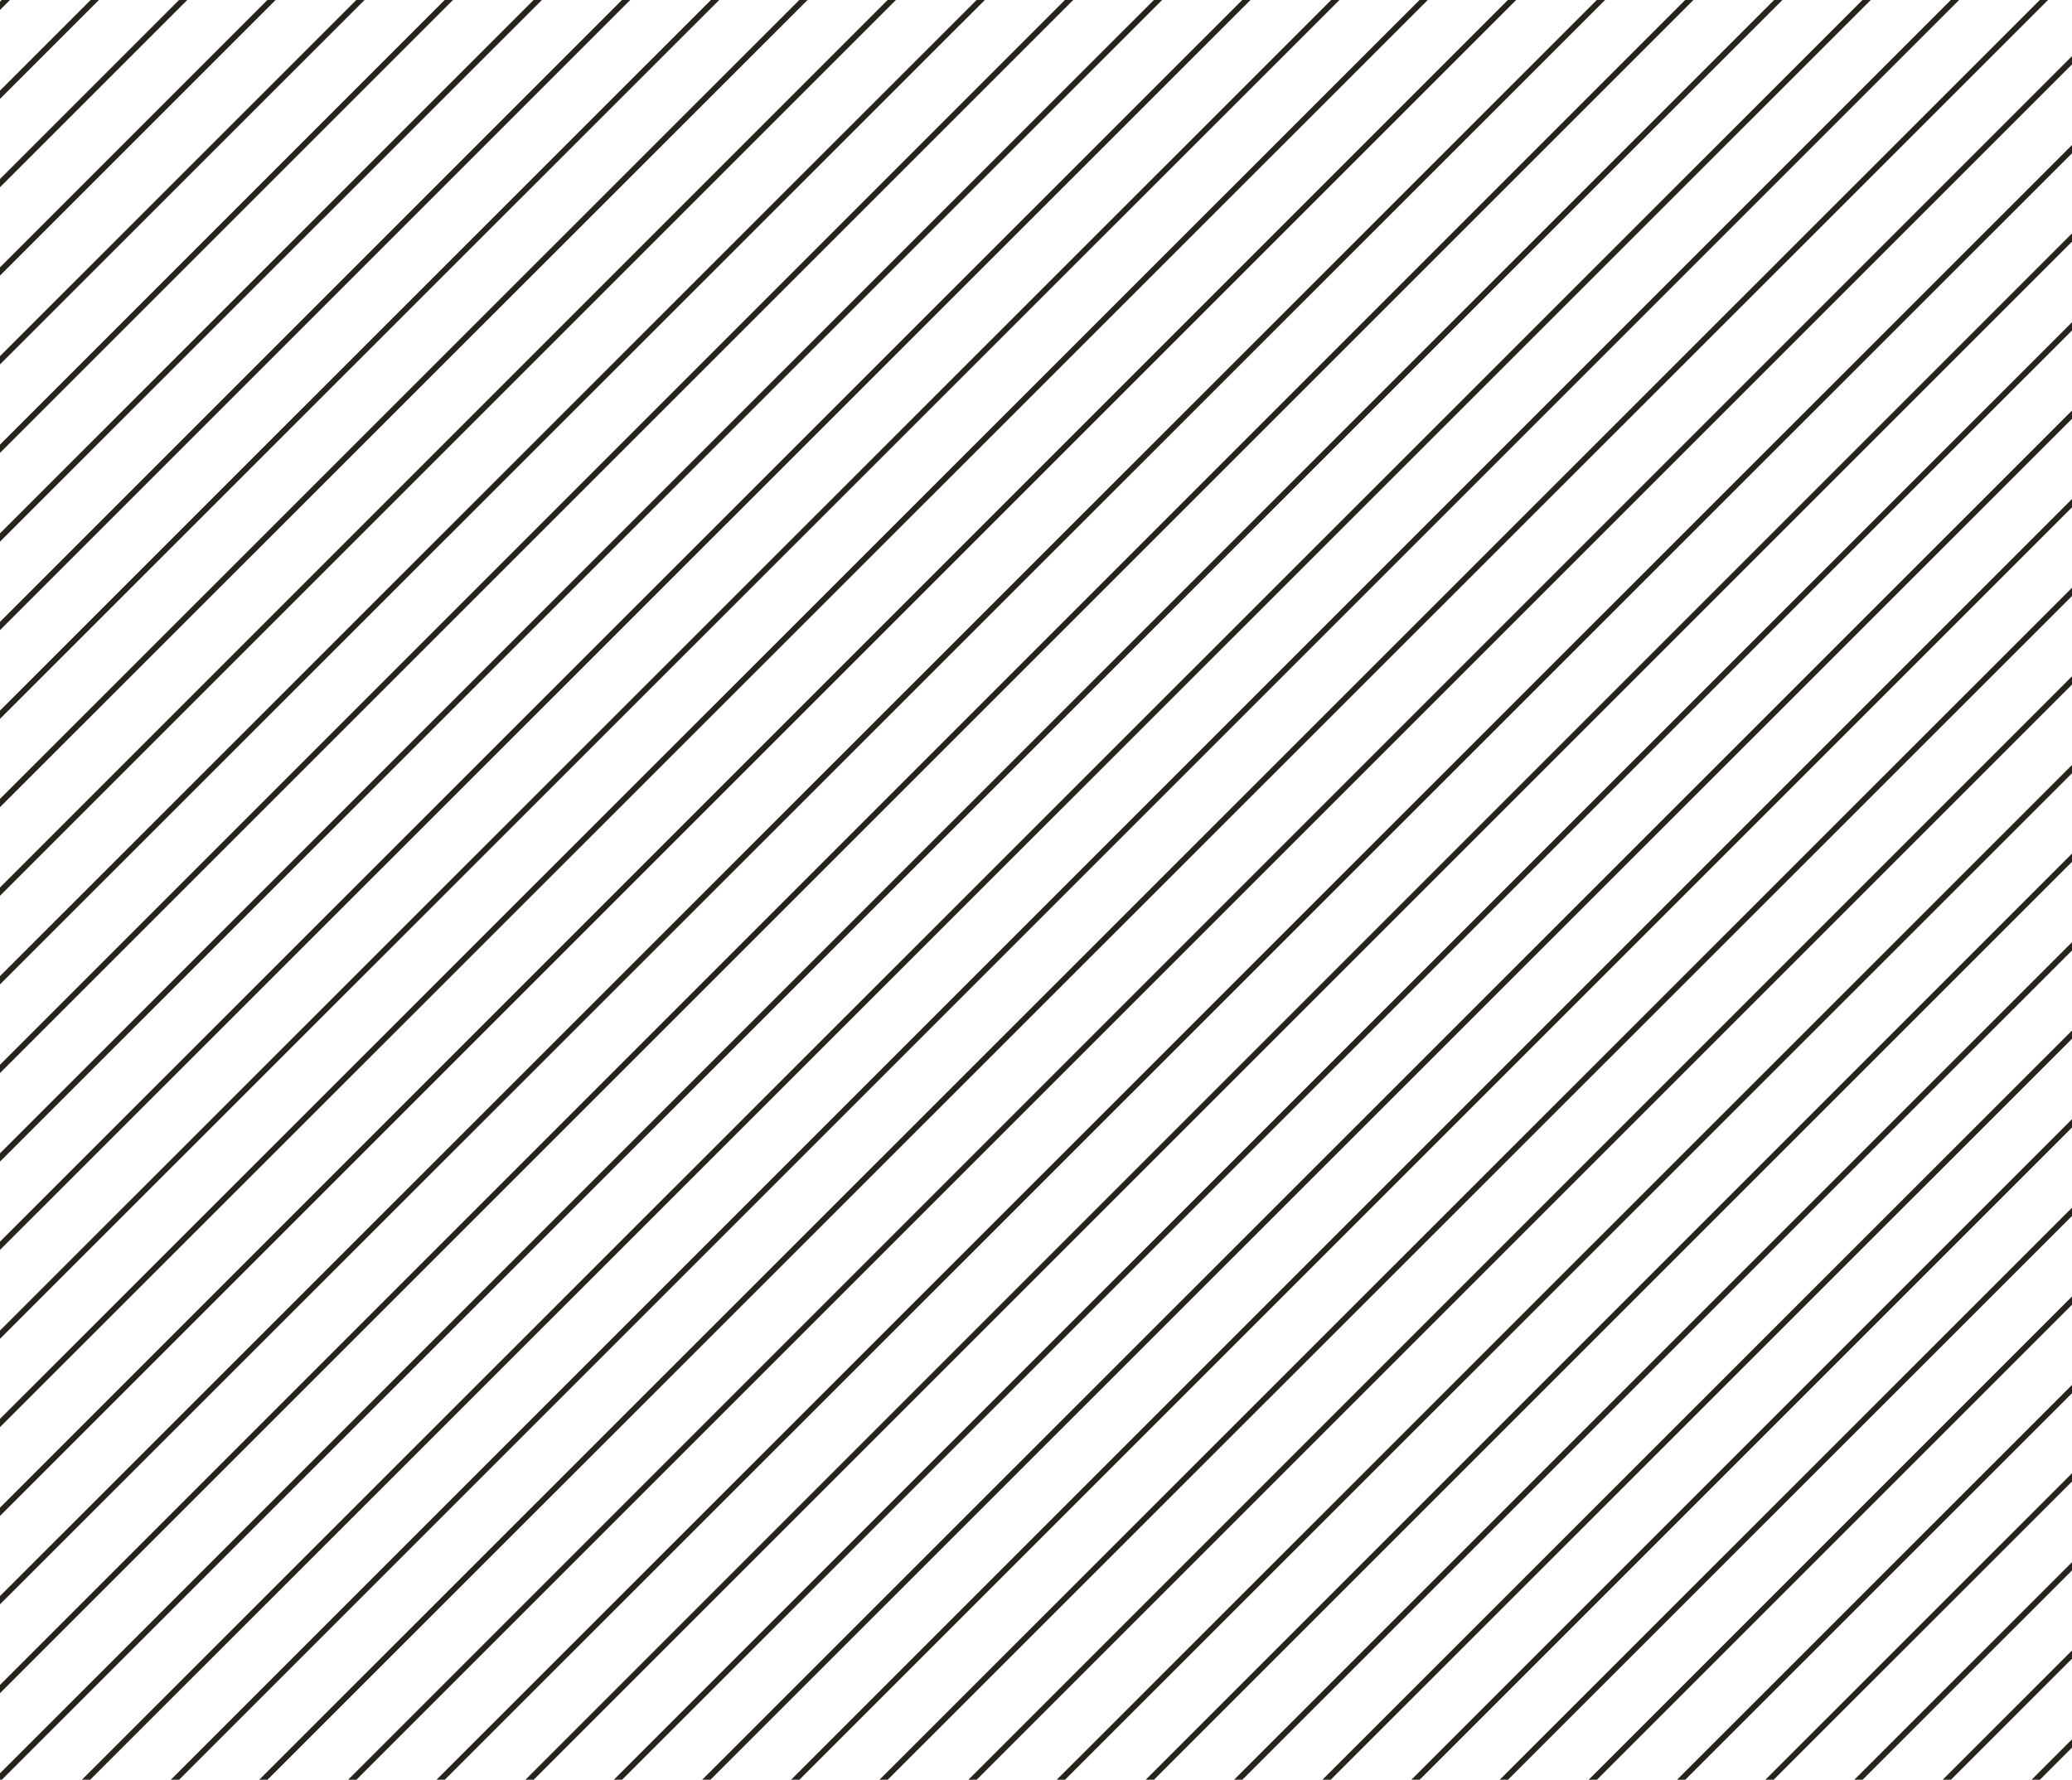 <?xml version="1.0" encoding="utf-8"?>
<!-- Generator: Adobe Illustrator 26.0.2, SVG Export Plug-In . SVG Version: 6.00 Build 0)  -->
<svg version="1.1" id="Layer_1" xmlns="http://www.w3.org/2000/svg" xmlns:xlink="http://www.w3.org/1999/xlink" x="0px" y="0px"
	 viewBox="0 0 354.1 304.2" style="enable-background:new 0 0 354.1 304.2;" xml:space="preserve">
<style type="text/css">
	.st0{clip-path:url(#SVGID_00000033356800276358138870000004492001527354258100_);}
	.st1{fill:none;stroke:#27231D;stroke-miterlimit:10;}
</style>
<g id="Layer_2_00000001644035241940494590000004589517229025807512_">
	<g id="Design">
		<g>
			<defs>
				<rect id="SVGID_1_" width="354.1" height="304.2"/>
			</defs>
			<clipPath id="SVGID_00000164493150806709391800000011783748009755524024_">
				<use xlink:href="#SVGID_1_"  style="overflow:visible;"/>
			</clipPath>
			<g style="clip-path:url(#SVGID_00000164493150806709391800000011783748009755524024_);">
				<line class="st1" x1="-43.8" y1="-0.6" x2="-354.9" y2="310.4"/>
				<line class="st1" x1="-28.7" y1="-0.6" x2="-339.7" y2="310.4"/>
				<line class="st1" x1="-13.5" y1="-0.6" x2="-324.6" y2="310.4"/>
				<line class="st1" x1="1.6" y1="-0.6" x2="-309.4" y2="310.4"/>
				<line class="st1" x1="16.8" y1="-0.6" x2="-294.3" y2="310.4"/>
				<line class="st1" x1="31.9" y1="-0.6" x2="-279.1" y2="310.4"/>
				<line class="st1" x1="47" y1="-0.6" x2="-264" y2="310.4"/>
				<line class="st1" x1="62.2" y1="-0.6" x2="-248.9" y2="310.4"/>
				<line class="st1" x1="77.3" y1="-0.6" x2="-233.7" y2="310.4"/>
				<line class="st1" x1="92.5" y1="-0.6" x2="-218.6" y2="310.4"/>
				<line class="st1" x1="107.6" y1="-0.6" x2="-203.4" y2="310.4"/>
				<line class="st1" x1="122.8" y1="-0.6" x2="-188.3" y2="310.4"/>
				<line class="st1" x1="137.9" y1="-0.6" x2="-173.2" y2="310.4"/>
				<line class="st1" x1="153" y1="-0.6" x2="-158" y2="310.4"/>
				<line class="st1" x1="168.2" y1="-0.6" x2="-142.9" y2="310.4"/>
				<line class="st1" x1="183.3" y1="-0.6" x2="-127.7" y2="310.4"/>
				<line class="st1" x1="198.5" y1="-0.6" x2="-112.6" y2="310.4"/>
				<line class="st1" x1="213.6" y1="-0.6" x2="-97.5" y2="310.4"/>
				<line class="st1" x1="228.8" y1="-0.6" x2="-82.3" y2="310.4"/>
				<line class="st1" x1="243.9" y1="-0.6" x2="-67.2" y2="310.4"/>
				<line class="st1" x1="259" y1="-0.6" x2="-52" y2="310.4"/>
				<line class="st1" x1="274.2" y1="-0.6" x2="-36.9" y2="310.4"/>
				<line class="st1" x1="289.3" y1="-0.6" x2="-21.7" y2="310.4"/>
				<line class="st1" x1="304.5" y1="-0.6" x2="-6.6" y2="310.4"/>
				<line class="st1" x1="319.6" y1="-0.6" x2="8.5" y2="310.4"/>
				<line class="st1" x1="334.7" y1="-0.6" x2="23.7" y2="310.4"/>
				<line class="st1" x1="349.9" y1="-0.6" x2="38.8" y2="310.4"/>
				<line class="st1" x1="365" y1="-0.6" x2="54" y2="310.4"/>
				<line class="st1" x1="380.2" y1="-0.6" x2="69.1" y2="310.4"/>
				<line class="st1" x1="395.3" y1="-0.6" x2="84.3" y2="310.4"/>
				<line class="st1" x1="410.5" y1="-0.6" x2="99.4" y2="310.4"/>
				<line class="st1" x1="425.6" y1="-0.6" x2="114.5" y2="310.4"/>
				<line class="st1" x1="440.7" y1="-0.6" x2="129.7" y2="310.4"/>
				<line class="st1" x1="455.9" y1="-0.6" x2="144.8" y2="310.4"/>
				<line class="st1" x1="471" y1="-0.6" x2="160" y2="310.4"/>
				<line class="st1" x1="486.2" y1="-0.6" x2="175.1" y2="310.4"/>
				<line class="st1" x1="501.3" y1="-0.6" x2="190.3" y2="310.4"/>
				<line class="st1" x1="516.5" y1="-0.6" x2="205.4" y2="310.4"/>
				<line class="st1" x1="531.6" y1="-0.6" x2="220.5" y2="310.4"/>
				<line class="st1" x1="546.7" y1="-0.6" x2="235.7" y2="310.4"/>
				<line class="st1" x1="561.9" y1="-0.6" x2="250.8" y2="310.4"/>
				<line class="st1" x1="577" y1="-0.6" x2="266" y2="310.4"/>
				<line class="st1" x1="592.2" y1="-0.6" x2="281.1" y2="310.4"/>
				<line class="st1" x1="607.3" y1="-0.6" x2="296.2" y2="310.4"/>
				<line class="st1" x1="622.5" y1="-0.6" x2="311.4" y2="310.4"/>
				<line class="st1" x1="637.6" y1="-0.6" x2="326.5" y2="310.4"/>
				<line class="st1" x1="652.7" y1="-0.6" x2="341.7" y2="310.4"/>
				<line class="st1" x1="667.9" y1="-0.6" x2="356.8" y2="310.4"/>
			</g>
		</g>
	</g>
</g>
</svg>
